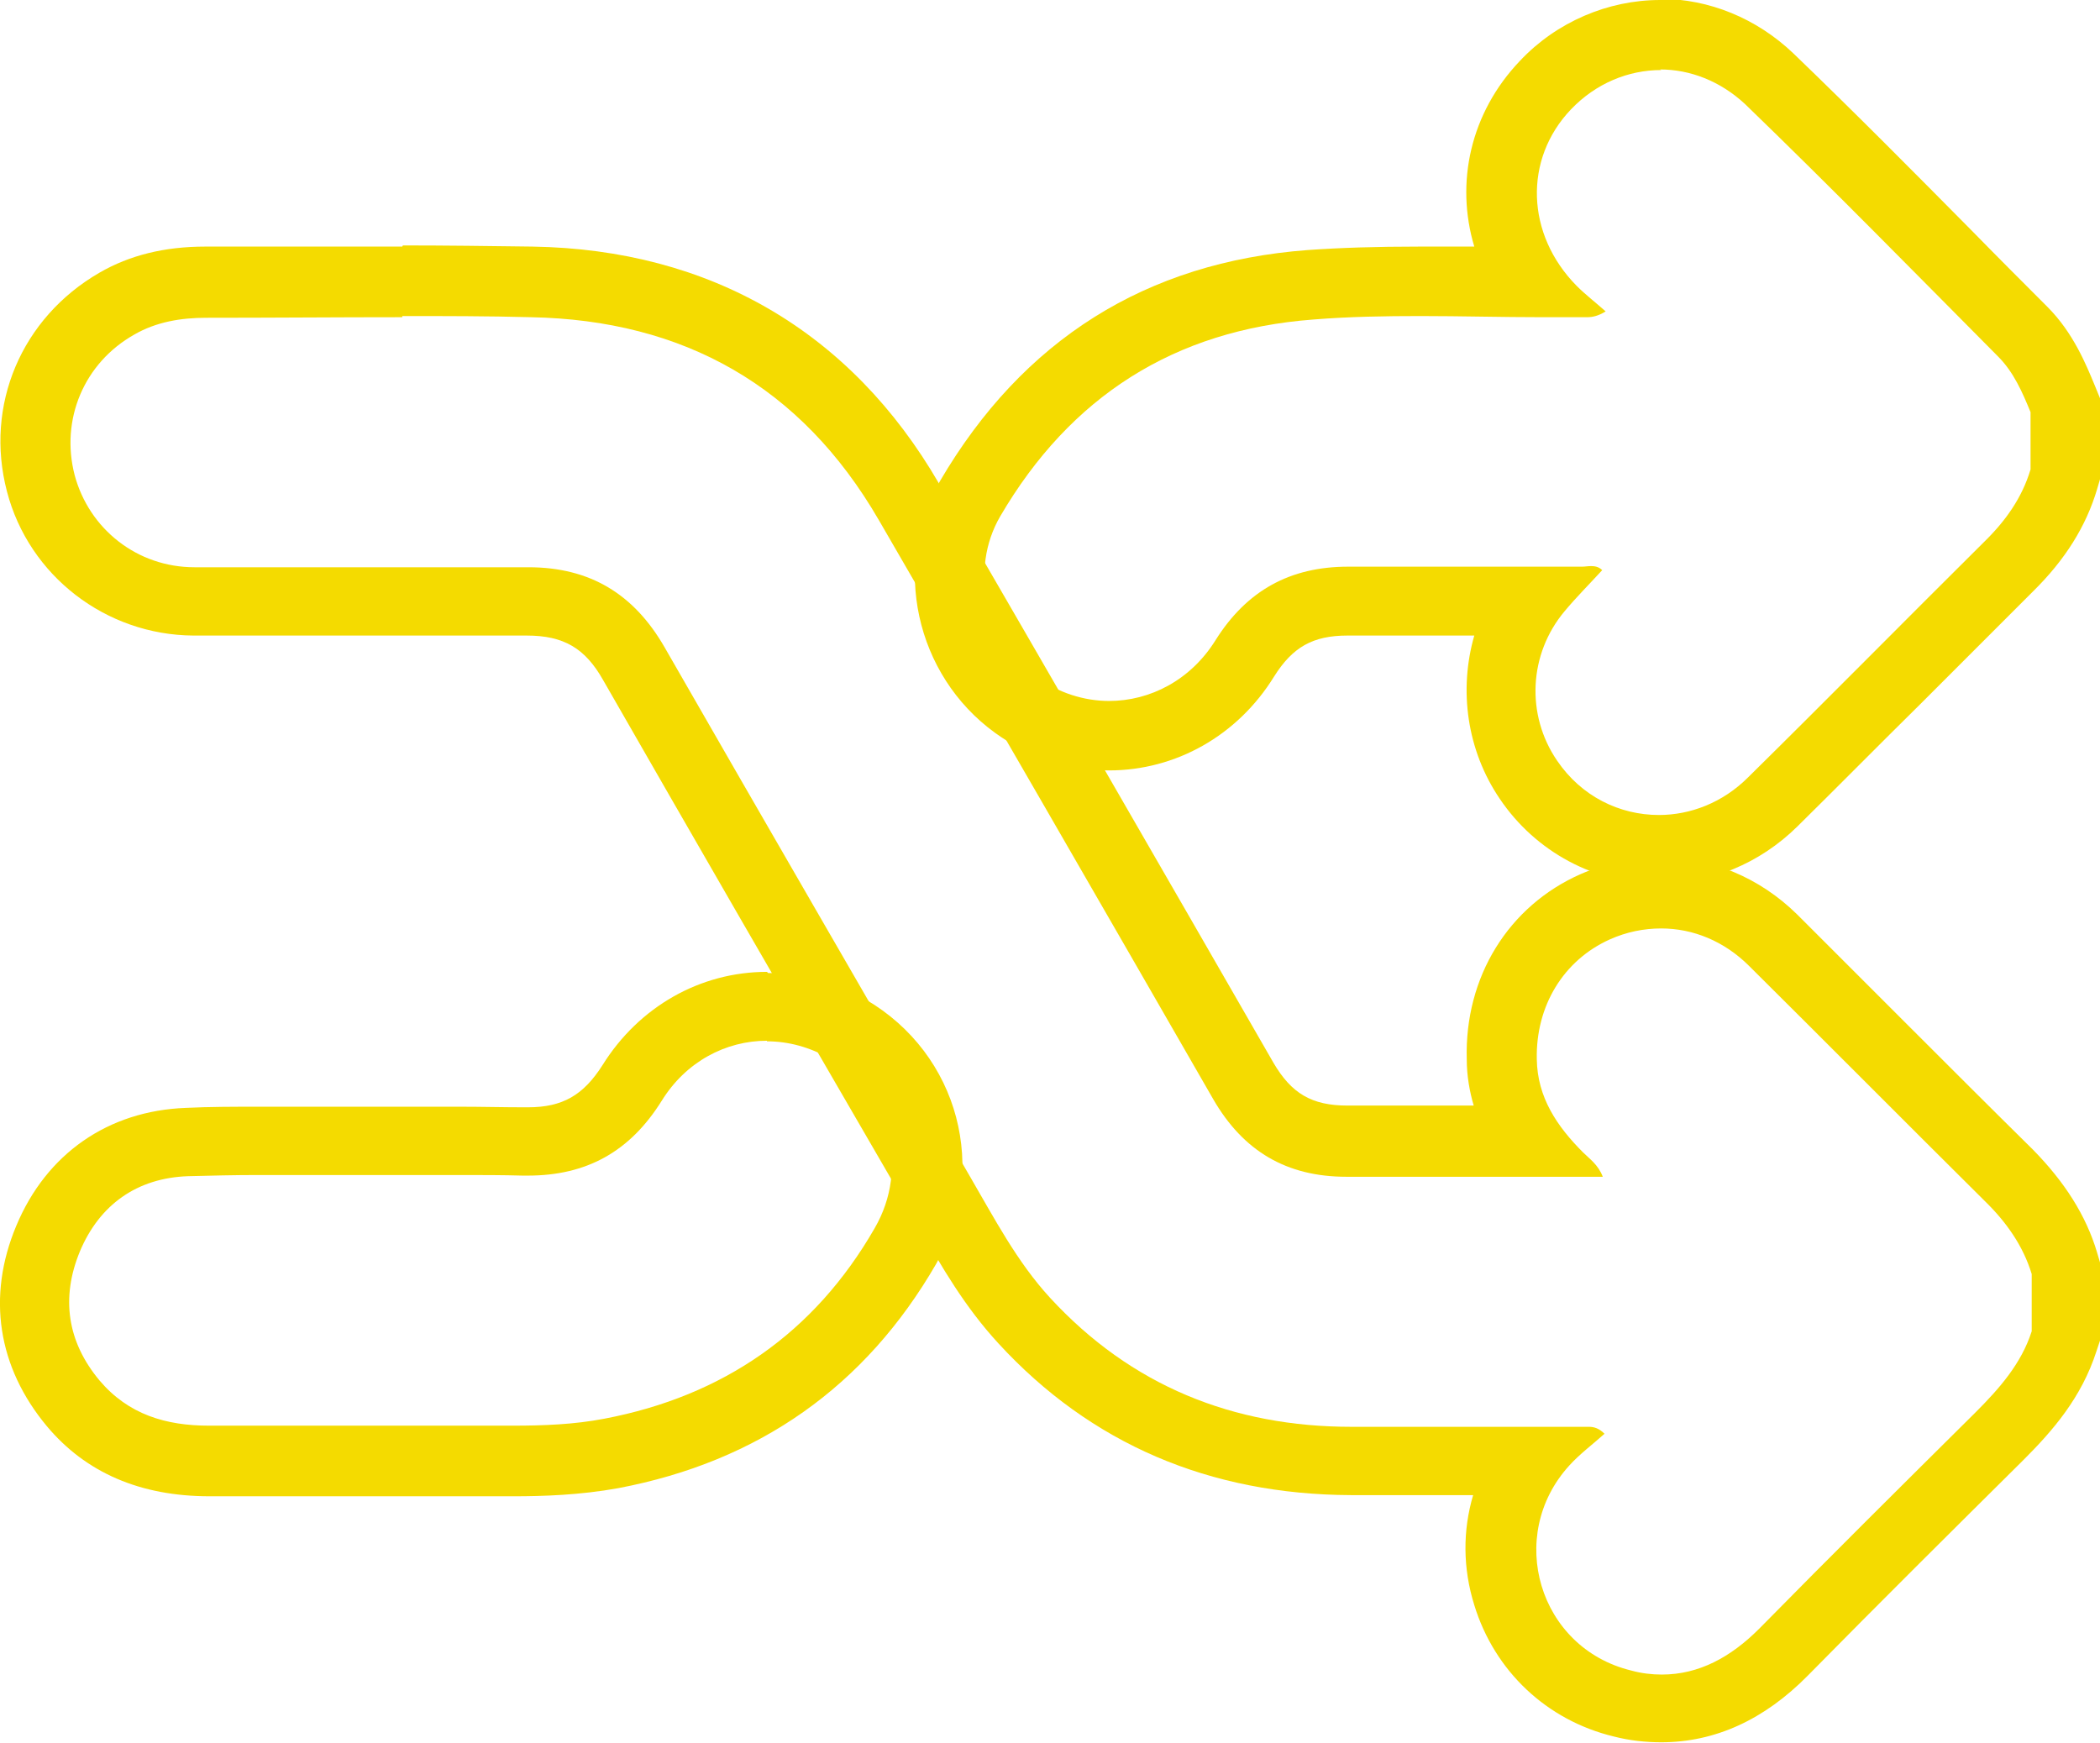 <?xml version="1.0" encoding="UTF-8"?>
<svg id="Capa_2" xmlns="http://www.w3.org/2000/svg" viewBox="0 0 36.28 30.11">
  <defs>
    <style>
      .cls-1 {
        fill: #f4db00;
      }
    </style>
  </defs>
  <g id="Capa_1-2" data-name="Capa_1">
    <g>
      <path class="cls-1" d="M6.95,5.46c.74,0,1.48,0,2.22.02,2.64.05,4.67,1.19,6.01,3.5,1.93,3.33,3.86,6.67,5.78,10.01.52.9,1.27,1.34,2.3,1.34,0,0,.02,0,.03,0,.53,0,1.07,0,1.6,0,.81,0,1.62,0,2.43,0h.37c-.08-.21-.23-.31-.34-.42-.45-.45-.79-.95-.8-1.61-.02-.92.46-1.71,1.26-2.07.29-.13.59-.19.89-.19.55,0,1.09.22,1.52.65,1.36,1.35,2.71,2.71,4.07,4.06.37.36.66.77.81,1.26v.99c-.18.56-.56.99-.97,1.4-1.25,1.24-2.5,2.48-3.74,3.74-.49.49-1.04.79-1.68.79-.17,0-.35-.02-.53-.07-1.6-.39-2.17-2.33-1.07-3.54.18-.2.41-.37.61-.55-.1-.1-.19-.12-.27-.12-.05,0-.09,0-.13,0h0c-.38,0-.75,0-1.13,0-.45,0-.91,0-1.36,0-.49,0-.98,0-1.48,0-2.05,0-3.81-.71-5.21-2.23-.57-.62-.96-1.37-1.38-2.09-1.76-3.05-3.53-6.1-5.28-9.15-.53-.92-1.29-1.38-2.35-1.38,0,0-.02,0-.03,0-.85,0-1.7,0-2.55,0-1.06,0-2.13,0-3.19,0-.99,0-1.82-.66-2.07-1.59-.25-.96.16-1.94,1.03-2.43.38-.22.81-.29,1.24-.29,1.13,0,2.26-.01,3.39-.01M6.95,4.26c-.68,0-1.36,0-2.04,0h-1.36c-.71,0-1.31.15-1.83.45C.37,5.49-.27,7,.12,8.49c.38,1.46,1.71,2.48,3.22,2.49,1.07,0,2.13,0,3.2,0,.85,0,1.71,0,2.56,0h0c.64,0,1.01.22,1.32.77,1.56,2.72,3.13,5.44,4.71,8.16l.58,1,.18.31c.38.67.78,1.36,1.36,1.99,1.59,1.73,3.64,2.61,6.09,2.62.49,0,.99,0,1.48,0h.63c-.18.61-.18,1.26.02,1.9.35,1.14,1.25,1.99,2.41,2.27.27.07.55.1.82.1.93,0,1.78-.39,2.53-1.15,1.23-1.25,2.48-2.49,3.73-3.73.5-.5,1-1.07,1.26-1.88l.06-.18v-1.35l-.05-.17c-.19-.64-.56-1.22-1.11-1.78-.72-.71-1.44-1.43-2.16-2.15-.64-.64-1.27-1.27-1.91-1.91-.65-.64-1.49-.99-2.37-.99-.47,0-.93.1-1.37.29-1.25.55-2.01,1.78-1.97,3.2,0,.29.05.56.12.8h-.57c-.54,0-1.07,0-1.61,0h0c-.62,0-.97-.21-1.28-.74-1.92-3.34-3.85-6.68-5.78-10.01-1.52-2.62-3.95-4.04-7.02-4.09-.75-.01-1.5-.02-2.24-.02h0Z"/>
      <path class="cls-1" d="M28.68,1.2c.52,0,1.04.2,1.47.6,1.48,1.43,2.92,2.9,4.37,4.36.27.27.42.62.56.96v.99c-.15.5-.44.9-.81,1.26-1.36,1.35-2.7,2.71-4.07,4.06-.44.44-1,.65-1.54.65-.68,0-1.34-.32-1.76-.94-.54-.79-.49-1.84.13-2.58.2-.24.43-.47.65-.71-.06-.06-.13-.07-.19-.07-.06,0-.11.01-.16.01h0c-.18,0-.36,0-.53,0-.63,0-1.25,0-1.88,0-.53,0-1.05,0-1.58,0-.02,0-.03,0-.05,0-1,0-1.75.41-2.29,1.27-.43.69-1.13,1.05-1.84,1.05-.43,0-.88-.14-1.26-.42-.87-.63-1.16-1.84-.62-2.77,1.21-2.07,3.01-3.22,5.41-3.4.62-.05,1.23-.06,1.85-.06.7,0,1.4.02,2.1.02.21,0,.42,0,.64,0,0,0,0,0,.01,0,.04,0,.09,0,.13,0,.09,0,.19-.02.32-.1-.18-.16-.35-.29-.5-.44-.88-.89-.92-2.19-.1-3.05.43-.45.99-.68,1.56-.68M28.68,0h0c-.9,0-1.79.38-2.42,1.05-.86.9-1.12,2.11-.79,3.21-.31,0-.62,0-.94,0-.77,0-1.37.02-1.94.06-2.79.21-4.92,1.55-6.35,3.99-.84,1.44-.43,3.35.95,4.35.58.42,1.26.65,1.97.65,1.15,0,2.22-.6,2.85-1.62.32-.51.67-.71,1.27-.71.56,0,1.1,0,1.63,0h.56c-.27.94-.13,1.98.44,2.82.62.92,1.65,1.47,2.75,1.47.89,0,1.74-.35,2.39-.99.71-.7,1.41-1.41,2.12-2.11.65-.65,1.3-1.3,1.95-1.95.56-.55.92-1.13,1.11-1.77l.05-.17v-1.4l-.09-.22c-.15-.36-.37-.91-.82-1.36-.43-.43-.87-.87-1.3-1.31-1-1.01-2.04-2.06-3.09-3.07-.63-.6-1.45-.94-2.3-.94h0Z"/>
      <path class="cls-1" d="M13.25,17.99c.37,0,.74.1,1.09.3,1.02.6,1.38,1.88.77,2.93-1.04,1.81-2.62,2.9-4.67,3.29-.52.1-1.05.12-1.58.12-.74,0-1.48,0-2.22,0-1.01,0-2.02,0-3.03,0-.74,0-1.39-.19-1.89-.78-.56-.67-.67-1.43-.34-2.23.34-.81.99-1.27,1.87-1.3.4-.01.8-.02,1.2-.02.61,0,1.23,0,1.84,0h0c.56,0,1.12,0,1.68,0,.35,0,.71,0,1.06.01.03,0,.06,0,.09,0,1.01,0,1.76-.41,2.31-1.29.42-.68,1.11-1.04,1.82-1.04M13.25,16.79c-1.15,0-2.21.6-2.84,1.61-.33.52-.69.73-1.29.73h-.06c-.36,0-.73-.01-1.09-.01h-.85s-.83,0-.83,0h-.57c-.11,0-.23,0-.34,0-.31,0-.62,0-.93,0-.41,0-.83,0-1.24.02-1.34.05-2.41.79-2.93,2.04-.51,1.22-.32,2.44.53,3.46.67.8,1.61,1.21,2.81,1.21h1.37s1.67,0,1.67,0h2.22c.49,0,1.14-.02,1.8-.14,2.43-.46,4.27-1.76,5.49-3.87.93-1.62.4-3.63-1.21-4.57-.52-.3-1.11-.46-1.69-.46h0Z"/>
    </g>
  </g>
</svg>